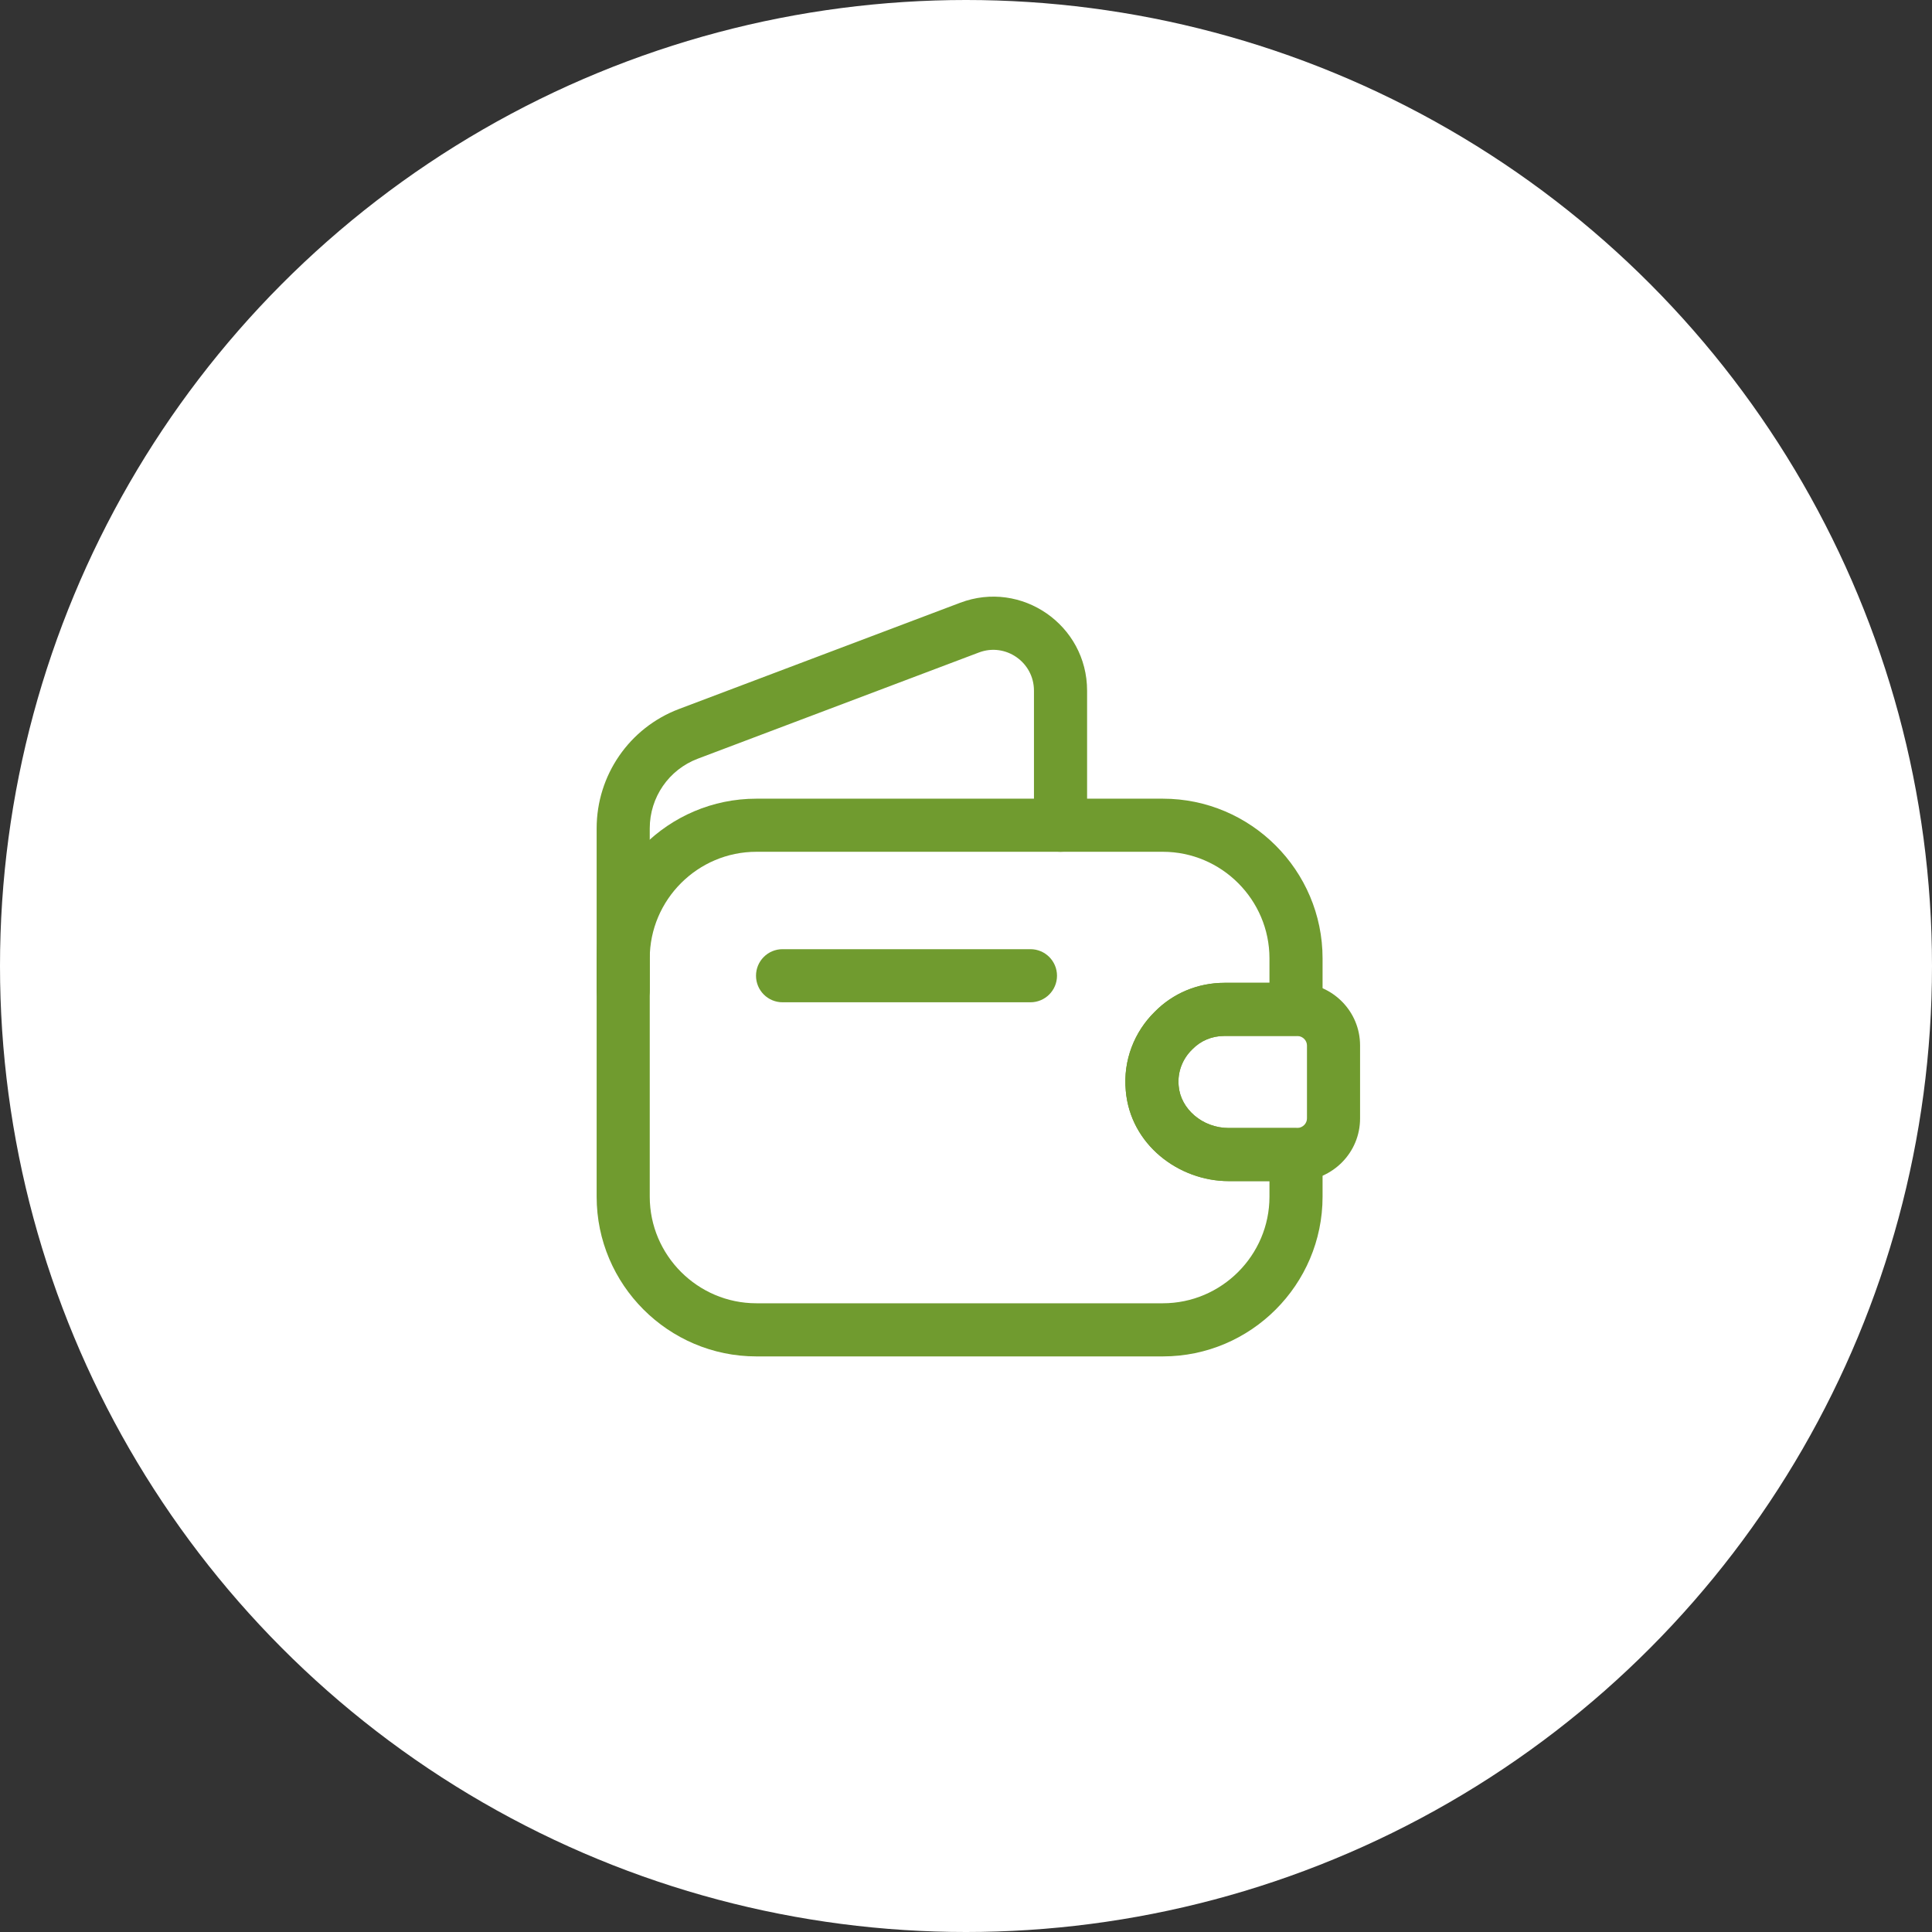 <svg width="68" height="68" viewBox="0 0 68 68" fill="none" xmlns="http://www.w3.org/2000/svg">
<rect x="0" y="0" width="68" height="68" fill="#333333" stroke="none"/>
<circle cx="34" cy="34" r="34" fill="white"/>
<path fill-rule="evenodd" clip-rule="evenodd" d="M26.621 29.98C24.557 29.98 22.869 31.668 22.869 33.732V42.12C22.869 44.183 24.557 45.871 26.621 45.871H40.929C42.993 45.871 44.681 44.183 44.681 42.12V41.571H43.248C41.491 41.571 39.785 40.287 39.624 38.389C39.524 37.314 39.933 36.31 40.642 35.614C41.279 34.963 42.154 34.592 43.098 34.592H44.681V33.732C44.681 31.668 42.993 29.98 40.929 29.98H26.621ZM21 33.732C21 30.636 23.525 28.111 26.621 28.111H40.929C44.026 28.111 46.55 30.636 46.55 33.732V35.526C46.55 36.043 46.132 36.461 45.616 36.461H43.098C42.65 36.461 42.257 36.635 41.973 36.926L41.956 36.943C41.624 37.267 41.439 37.728 41.486 38.217L41.487 38.228L41.487 38.228C41.553 39.02 42.314 39.702 43.248 39.702H45.616C46.132 39.702 46.55 40.12 46.55 40.636V42.12C46.55 45.216 44.026 47.741 40.929 47.741H26.621C23.525 47.741 21 45.216 21 42.12V33.732Z" fill="#709B2F"/>
<path fill-rule="evenodd" clip-rule="evenodd" d="M36.392 24.309C36.392 23.303 35.387 22.612 34.456 22.965L24.559 26.704C23.541 27.089 22.869 28.061 22.869 29.157V34.853C22.869 35.37 22.451 35.788 21.935 35.788C21.419 35.788 21 35.37 21 34.853V29.157C21 27.288 22.149 25.617 23.897 24.955L33.793 21.216C33.793 21.217 33.793 21.216 33.793 21.216C35.953 20.398 38.262 22 38.262 24.309V29.045C38.262 29.562 37.844 29.98 37.327 29.98C36.811 29.98 36.392 29.562 36.392 29.045V24.309Z" fill="#709B2F"/>
<path fill-rule="evenodd" clip-rule="evenodd" d="M43.096 36.462C42.649 36.462 42.255 36.635 41.971 36.927L41.955 36.943C41.623 37.267 41.438 37.728 41.484 38.217L41.486 38.228L41.486 38.228C41.551 39.02 42.312 39.702 43.246 39.702H45.667C45.869 39.689 46.001 39.531 46.001 39.365V36.798C46.001 36.632 45.869 36.474 45.667 36.462H43.096ZM40.64 35.614C41.278 34.964 42.152 34.592 43.096 34.592H45.689C45.7 34.592 45.711 34.592 45.722 34.593C46.91 34.635 47.87 35.596 47.87 36.798V39.365C47.87 40.567 46.91 41.529 45.722 41.571C45.711 41.571 45.7 41.572 45.689 41.572H43.246C41.489 41.572 39.784 40.287 39.623 38.389C39.522 37.315 39.931 36.311 40.64 35.614Z" fill="#709B2F"/>
<path fill-rule="evenodd" clip-rule="evenodd" d="M26.609 34.342C26.609 33.826 27.027 33.408 27.543 33.408H36.268C36.784 33.408 37.203 33.826 37.203 34.342C37.203 34.859 36.784 35.277 36.268 35.277H27.543C27.027 35.277 26.609 34.859 26.609 34.342Z" fill="#709B2F"/>
</svg>
